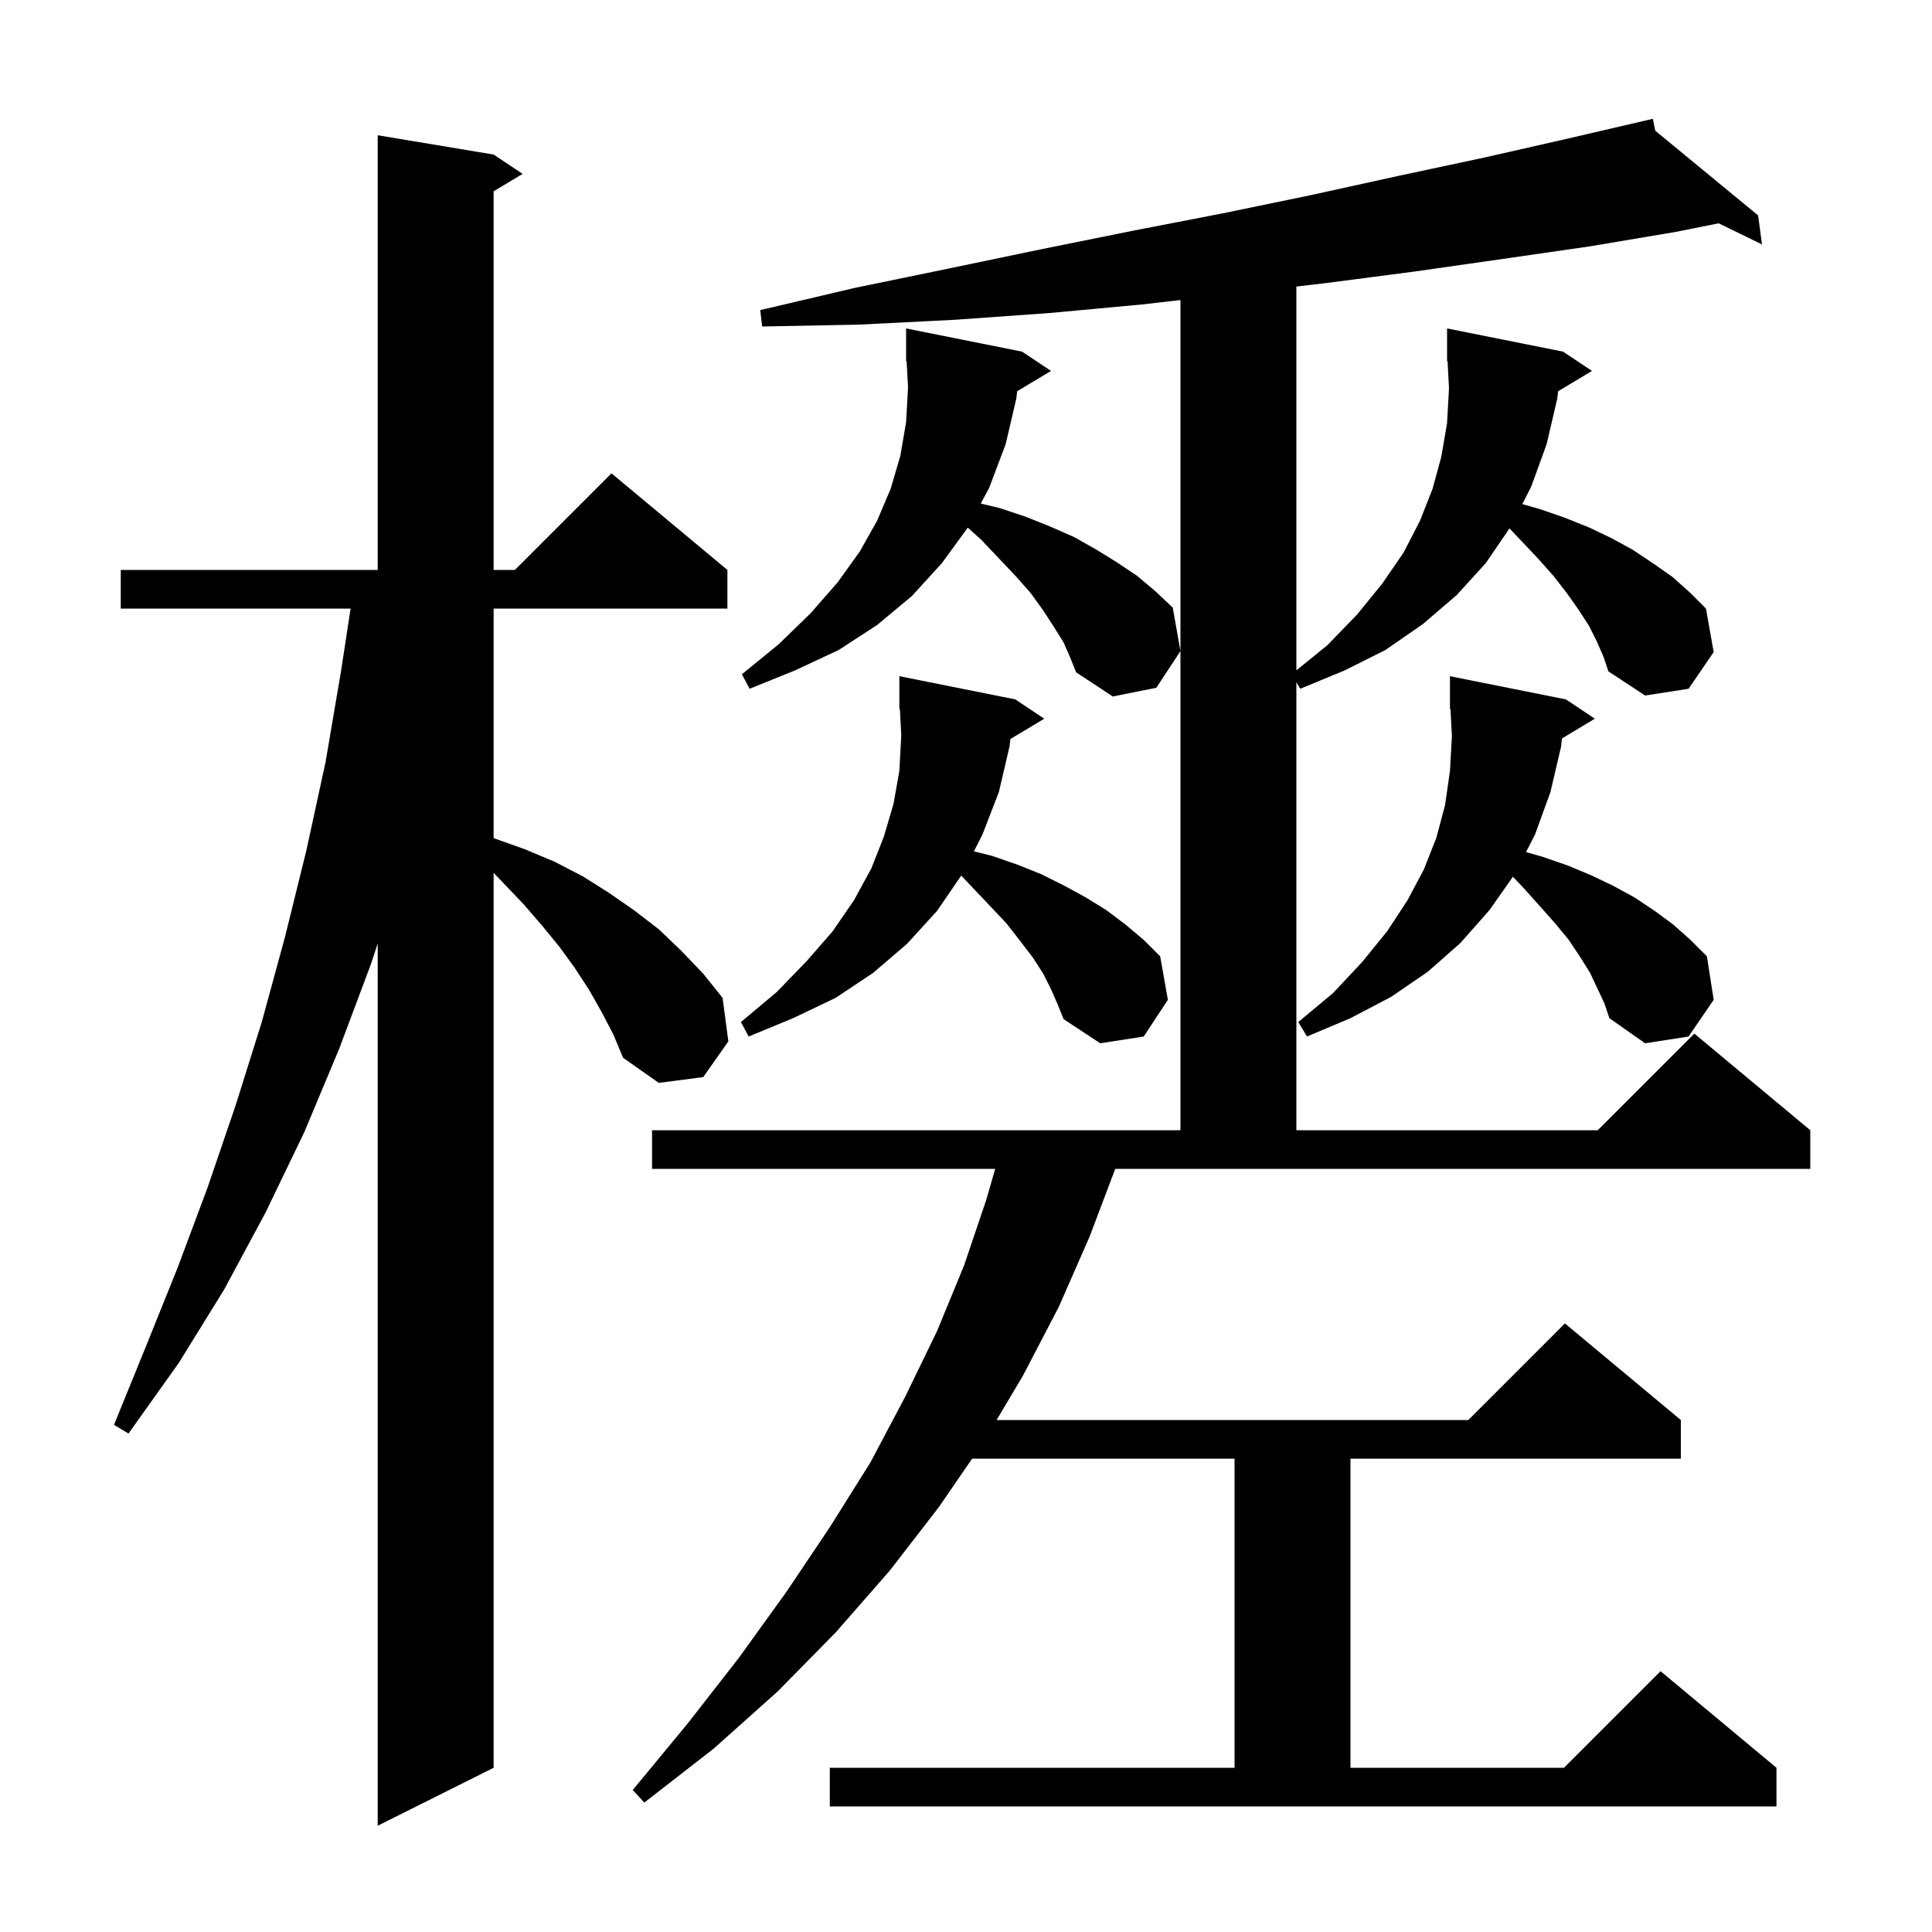<svg xmlns="http://www.w3.org/2000/svg" xmlns:xlink="http://www.w3.org/1999/xlink" version="1.1" baseProfile="full" viewBox="0 0 200 200" width="200" height="200"><g fill="currentColor"><path d="M 62.3 104.8 L 61.0 102.5 L 59.5 100.2 L 57.9 98.0 L 56.1 95.8 L 54.2 93.6 L 52.1 91.4 L 51.1 90.355 L 51.1 183.0 L 39.1 189.0 L 39.1 97.677 L 38.4 99.8 L 35.1 108.6 L 31.5 117.2 L 27.5 125.5 L 23.2 133.5 L 18.5 141.1 L 13.3 148.4 L 11.8 147.5 L 15.1 139.4 L 18.4 131.2 L 21.5 122.9 L 24.4 114.4 L 27.1 105.8 L 29.5 97.0 L 31.7 88.1 L 33.7 78.9 L 35.3 69.5 L 36.294 63.0 L 12.5 63.0 L 12.5 59.0 L 39.1 59.0 L 39.1 14.0 L 51.1 16.0 L 54.1 18.0 L 51.1 19.8 L 51.1 59.0 L 53.3 59.0 L 63.3 49.0 L 75.3 59.0 L 75.3 63.0 L 51.1 63.0 L 51.1 86.761 L 51.2 86.8 L 54.3 87.9 L 57.4 89.2 L 60.3 90.7 L 63.0 92.4 L 65.6 94.2 L 68.2 96.2 L 70.5 98.4 L 72.8 100.8 L 74.8 103.3 L 75.4 107.8 L 72.8 111.5 L 68.2 112.1 L 64.5 109.5 L 63.5 107.1 Z M 161.298 40.501 L 161.2 41.3 L 160.1 46.0 L 158.5 50.4 L 157.587 52.182 L 159.4 52.7 L 162.0 53.6 L 164.5 54.6 L 166.8 55.7 L 169.0 56.9 L 171.1 58.3 L 173.1 59.7 L 174.9 61.3 L 176.6 63.0 L 177.4 67.5 L 174.8 71.3 L 170.3 72.0 L 166.5 69.5 L 166.0 68.0 L 165.3 66.4 L 164.5 64.8 L 163.4 63.1 L 162.2 61.4 L 160.8 59.6 L 159.2 57.8 L 157.4 55.9 L 156.262 54.702 L 153.8 58.3 L 150.8 61.6 L 147.3 64.6 L 143.4 67.3 L 139.2 69.4 L 134.6 71.3 L 134.2 70.633 L 134.2 117.0 L 165.4 117.0 L 175.4 107.0 L 187.4 117.0 L 187.4 121.0 L 115.449 121.0 L 112.8 128.0 L 109.6 135.3 L 105.9 142.4 L 103.167 147.0 L 152.0 147.0 L 162.0 137.0 L 174.0 147.0 L 174.0 151.0 L 139.8 151.0 L 139.8 183.0 L 161.9 183.0 L 171.9 173.0 L 183.9 183.0 L 183.9 187.0 L 85.9 187.0 L 85.9 183.0 L 127.8 183.0 L 127.8 151.0 L 100.633 151.0 L 97.2 156.0 L 92.1 162.6 L 86.5 169.0 L 80.5 175.1 L 73.9 181.0 L 66.7 186.6 L 65.5 185.3 L 71.2 178.4 L 76.5 171.6 L 81.4 164.8 L 85.9 158.1 L 90.1 151.4 L 93.7 144.6 L 97.0 137.8 L 99.8 131.0 L 102.1 124.2 L 103.023 121.0 L 67.5 121.0 L 67.5 117.0 L 122.2 117.0 L 122.2 31.06 L 118.4 31.5 L 108.7 32.4 L 98.9 33.1 L 89.0 33.6 L 78.9 33.8 L 78.7 32.1 L 88.5 29.8 L 98.2 27.8 L 107.8 25.8 L 117.2 23.9 L 126.5 22.1 L 135.7 20.2 L 144.8 18.2 L 153.7 16.3 L 162.5 14.3 L 170.109 12.53 L 170.1 12.5 L 170.131 12.525 L 171.1 12.3 L 171.353 13.532 L 182.0 22.3 L 182.4 25.3 L 177.913 23.117 L 173.5 24.0 L 164.6 25.5 L 155.6 26.8 L 146.5 28.1 L 137.3 29.3 L 134.2 29.663 L 134.2 69.395 L 137.4 66.8 L 140.5 63.6 L 143.1 60.4 L 145.3 57.2 L 147.0 53.9 L 148.3 50.6 L 149.2 47.3 L 149.8 43.8 L 150.0 40.2 L 149.852 37.396 L 149.8 37.4 L 149.8 34.0 L 161.8 36.4 L 164.8 38.4 Z M 161.687 76.448 L 161.6 77.3 L 160.5 82.0 L 158.9 86.4 L 157.974 88.207 L 159.7 88.7 L 162.3 89.6 L 164.7 90.6 L 167.0 91.7 L 169.2 92.9 L 171.3 94.3 L 173.2 95.7 L 175.0 97.3 L 176.7 99.0 L 177.4 103.5 L 174.8 107.3 L 170.3 108.0 L 166.6 105.4 L 166.1 103.9 L 165.4 102.4 L 164.6 100.7 L 163.6 99.1 L 162.4 97.3 L 161.0 95.6 L 159.4 93.8 L 157.7 91.9 L 156.617 90.76 L 154.2 94.2 L 151.2 97.6 L 147.8 100.6 L 144.0 103.2 L 139.8 105.4 L 135.3 107.3 L 134.4 105.8 L 138.0 102.8 L 141.0 99.6 L 143.6 96.4 L 145.7 93.2 L 147.4 90.0 L 148.7 86.7 L 149.6 83.3 L 150.1 79.8 L 150.3 76.2 L 150.152 73.396 L 150.1 73.4 L 150.1 70.0 L 162.1 72.4 L 165.1 74.4 Z M 104.598 76.501 L 104.5 77.3 L 103.4 82.0 L 101.7 86.4 L 100.815 88.129 L 102.7 88.6 L 105.3 89.5 L 107.8 90.5 L 110.2 91.7 L 112.4 92.9 L 114.5 94.2 L 116.5 95.7 L 118.4 97.3 L 120.1 99.0 L 120.9 103.5 L 118.4 107.3 L 113.9 108.0 L 110.1 105.5 L 109.5 104.0 L 108.8 102.4 L 108.0 100.8 L 106.9 99.1 L 105.6 97.4 L 104.2 95.6 L 102.5 93.8 L 100.7 91.9 L 99.504 90.641 L 97.0 94.3 L 93.9 97.7 L 90.4 100.7 L 86.5 103.3 L 82.1 105.4 L 77.5 107.3 L 76.7 105.8 L 80.4 102.7 L 83.5 99.5 L 86.2 96.4 L 88.4 93.2 L 90.2 89.9 L 91.5 86.6 L 92.5 83.2 L 93.1 79.8 L 93.3 76.1 L 93.154 73.396 L 93.1 73.4 L 93.1 70.0 L 105.1 72.4 L 108.1 74.4 Z M 105.298 40.501 L 105.2 41.3 L 104.1 46.0 L 102.4 50.5 L 101.529 52.124 L 103.5 52.6 L 106.2 53.5 L 108.7 54.5 L 111.2 55.6 L 113.5 56.9 L 115.6 58.2 L 117.7 59.6 L 119.6 61.2 L 121.4 62.9 L 122.2 67.4 L 119.7 71.2 L 115.2 72.1 L 111.4 69.6 L 110.8 68.1 L 110.1 66.5 L 109.1 64.9 L 108.0 63.2 L 106.7 61.4 L 105.2 59.7 L 101.6 55.9 L 100.185 54.62 L 97.5 58.3 L 94.4 61.7 L 90.8 64.7 L 86.8 67.3 L 82.3 69.4 L 77.6 71.3 L 76.8 69.8 L 80.6 66.7 L 83.9 63.5 L 86.7 60.3 L 89.0 57.1 L 90.8 53.9 L 92.2 50.6 L 93.2 47.2 L 93.8 43.7 L 94.0 40.1 L 93.854 37.396 L 93.8 37.4 L 93.8 34.0 L 105.8 36.4 L 108.8 38.4 Z "/></g></svg>